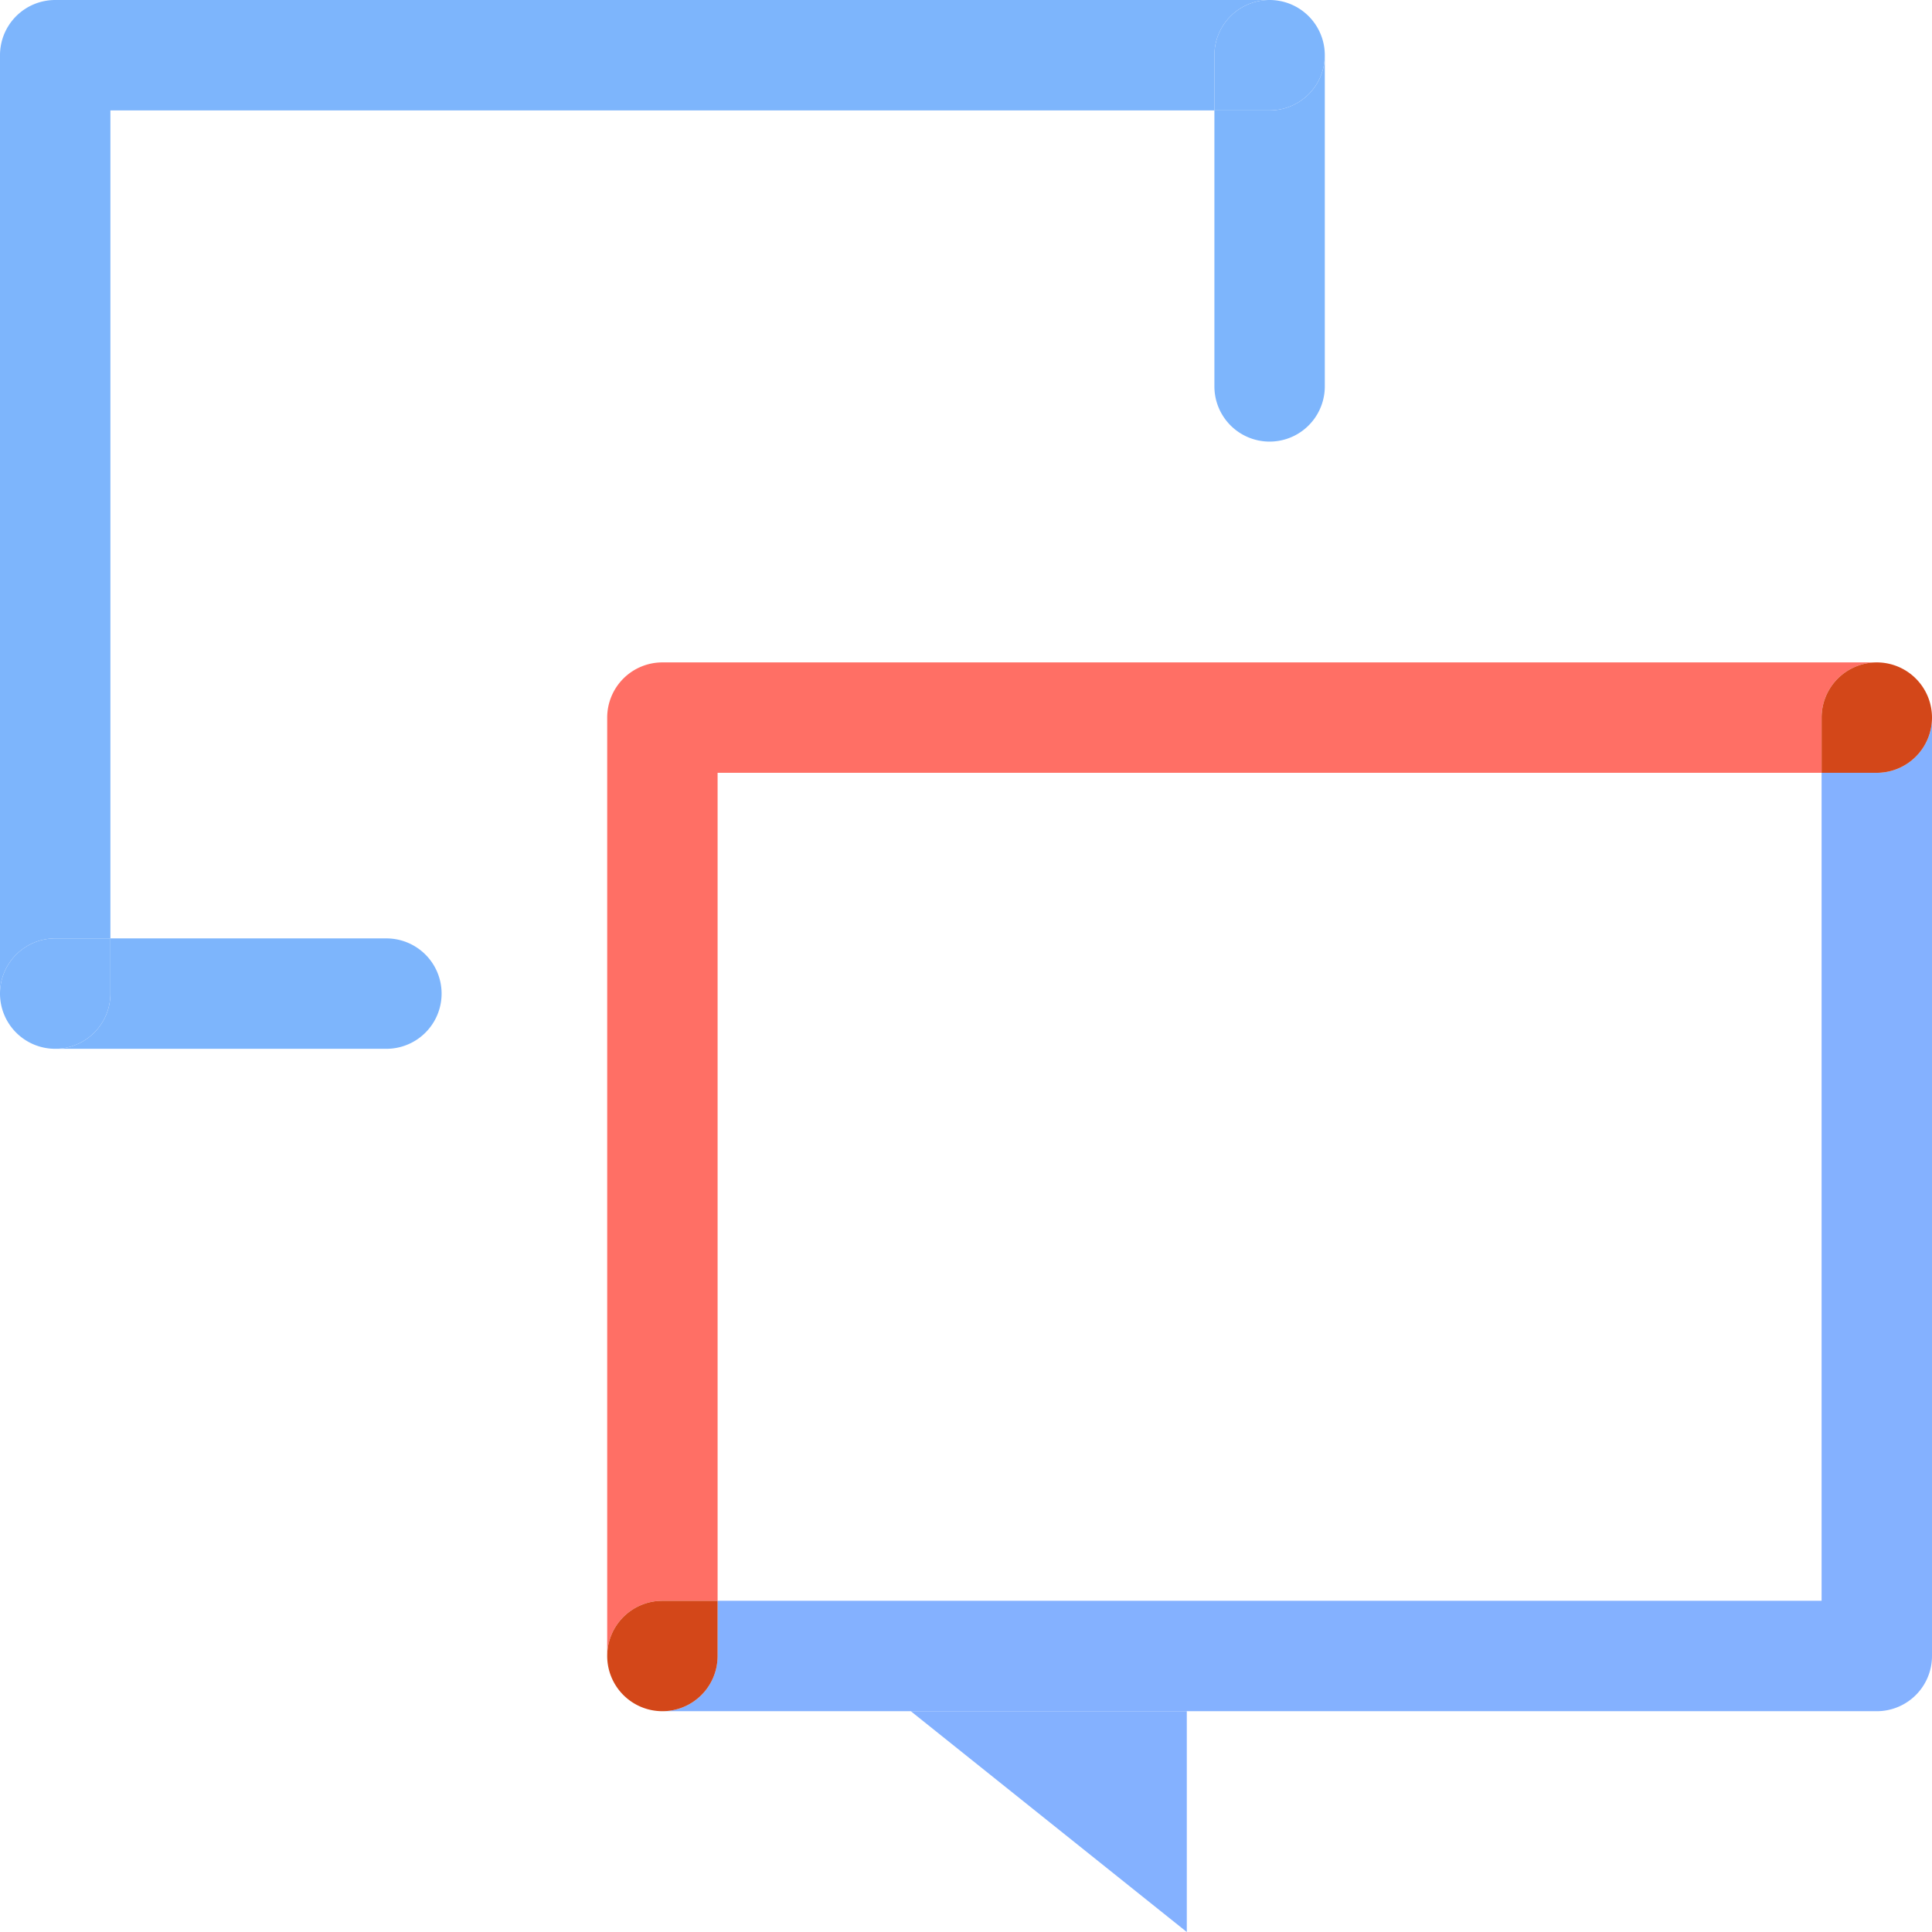 <svg xmlns="http://www.w3.org/2000/svg" width="70" height="70" viewBox="0 0 70 70">
    <g data-name="그룹 800" style="opacity:.6">
        <path data-name="사각형 1551" style="fill:transparent" d="M0 0h70v70H0z"/>
    </g>
    <path data-name="패스 5595" d="M68 28h-2v30H26v2a2 2 0 0 1-2 2h44a2 2 0 0 0 2-2V26a2 2 0 0 1-2 2" style="fill:#84b1ff"/>
    <path data-name="패스 5596" d="M24 58h2V28h40v-2a2 2 0 0 1 2-2H24a2 2 0 0 0-2 2v34a2 2 0 0 1 2-2" style="fill:#ff6f65"/>
    <path data-name="패스 5597" d="M66 26v2h2a2 2 0 1 0-2-2" style="fill:#d34719"/>
    <path data-name="패스 5598" d="M26 60v-2h-2a2 2 0 1 0 2 2" style="fill:#d34719"/>
    <path data-name="패스 5599" d="M14 34H4v2a2 2 0 0 1-2 2h12a2 2 0 0 0 0-4" style="fill:#7db5fc"/>
    <path data-name="패스 5600" d="M46 4h-2v10a2 2 0 0 0 4 0V2a2 2 0 0 1-2 2" style="fill:#7db5fc"/>
    <path data-name="패스 5601" d="M2 34h2V4h40V2a2 2 0 0 1 2-2H2a2 2 0 0 0-2 2v34a2 2 0 0 1 2-2" style="fill:#7db5fc"/>
    <path data-name="패스 5602" d="M4 36v-2H2a2 2 0 1 0 2 2" style="fill:#7db5fc"/>
    <path data-name="패스 5603" d="M44 2v2h2a2 2 0 1 0-2-2" style="fill:#7db5fc"/>
    <path data-name="패스 5604" d="M43 70v-8H33z" style="fill:#84b1ff"/>
</svg>
